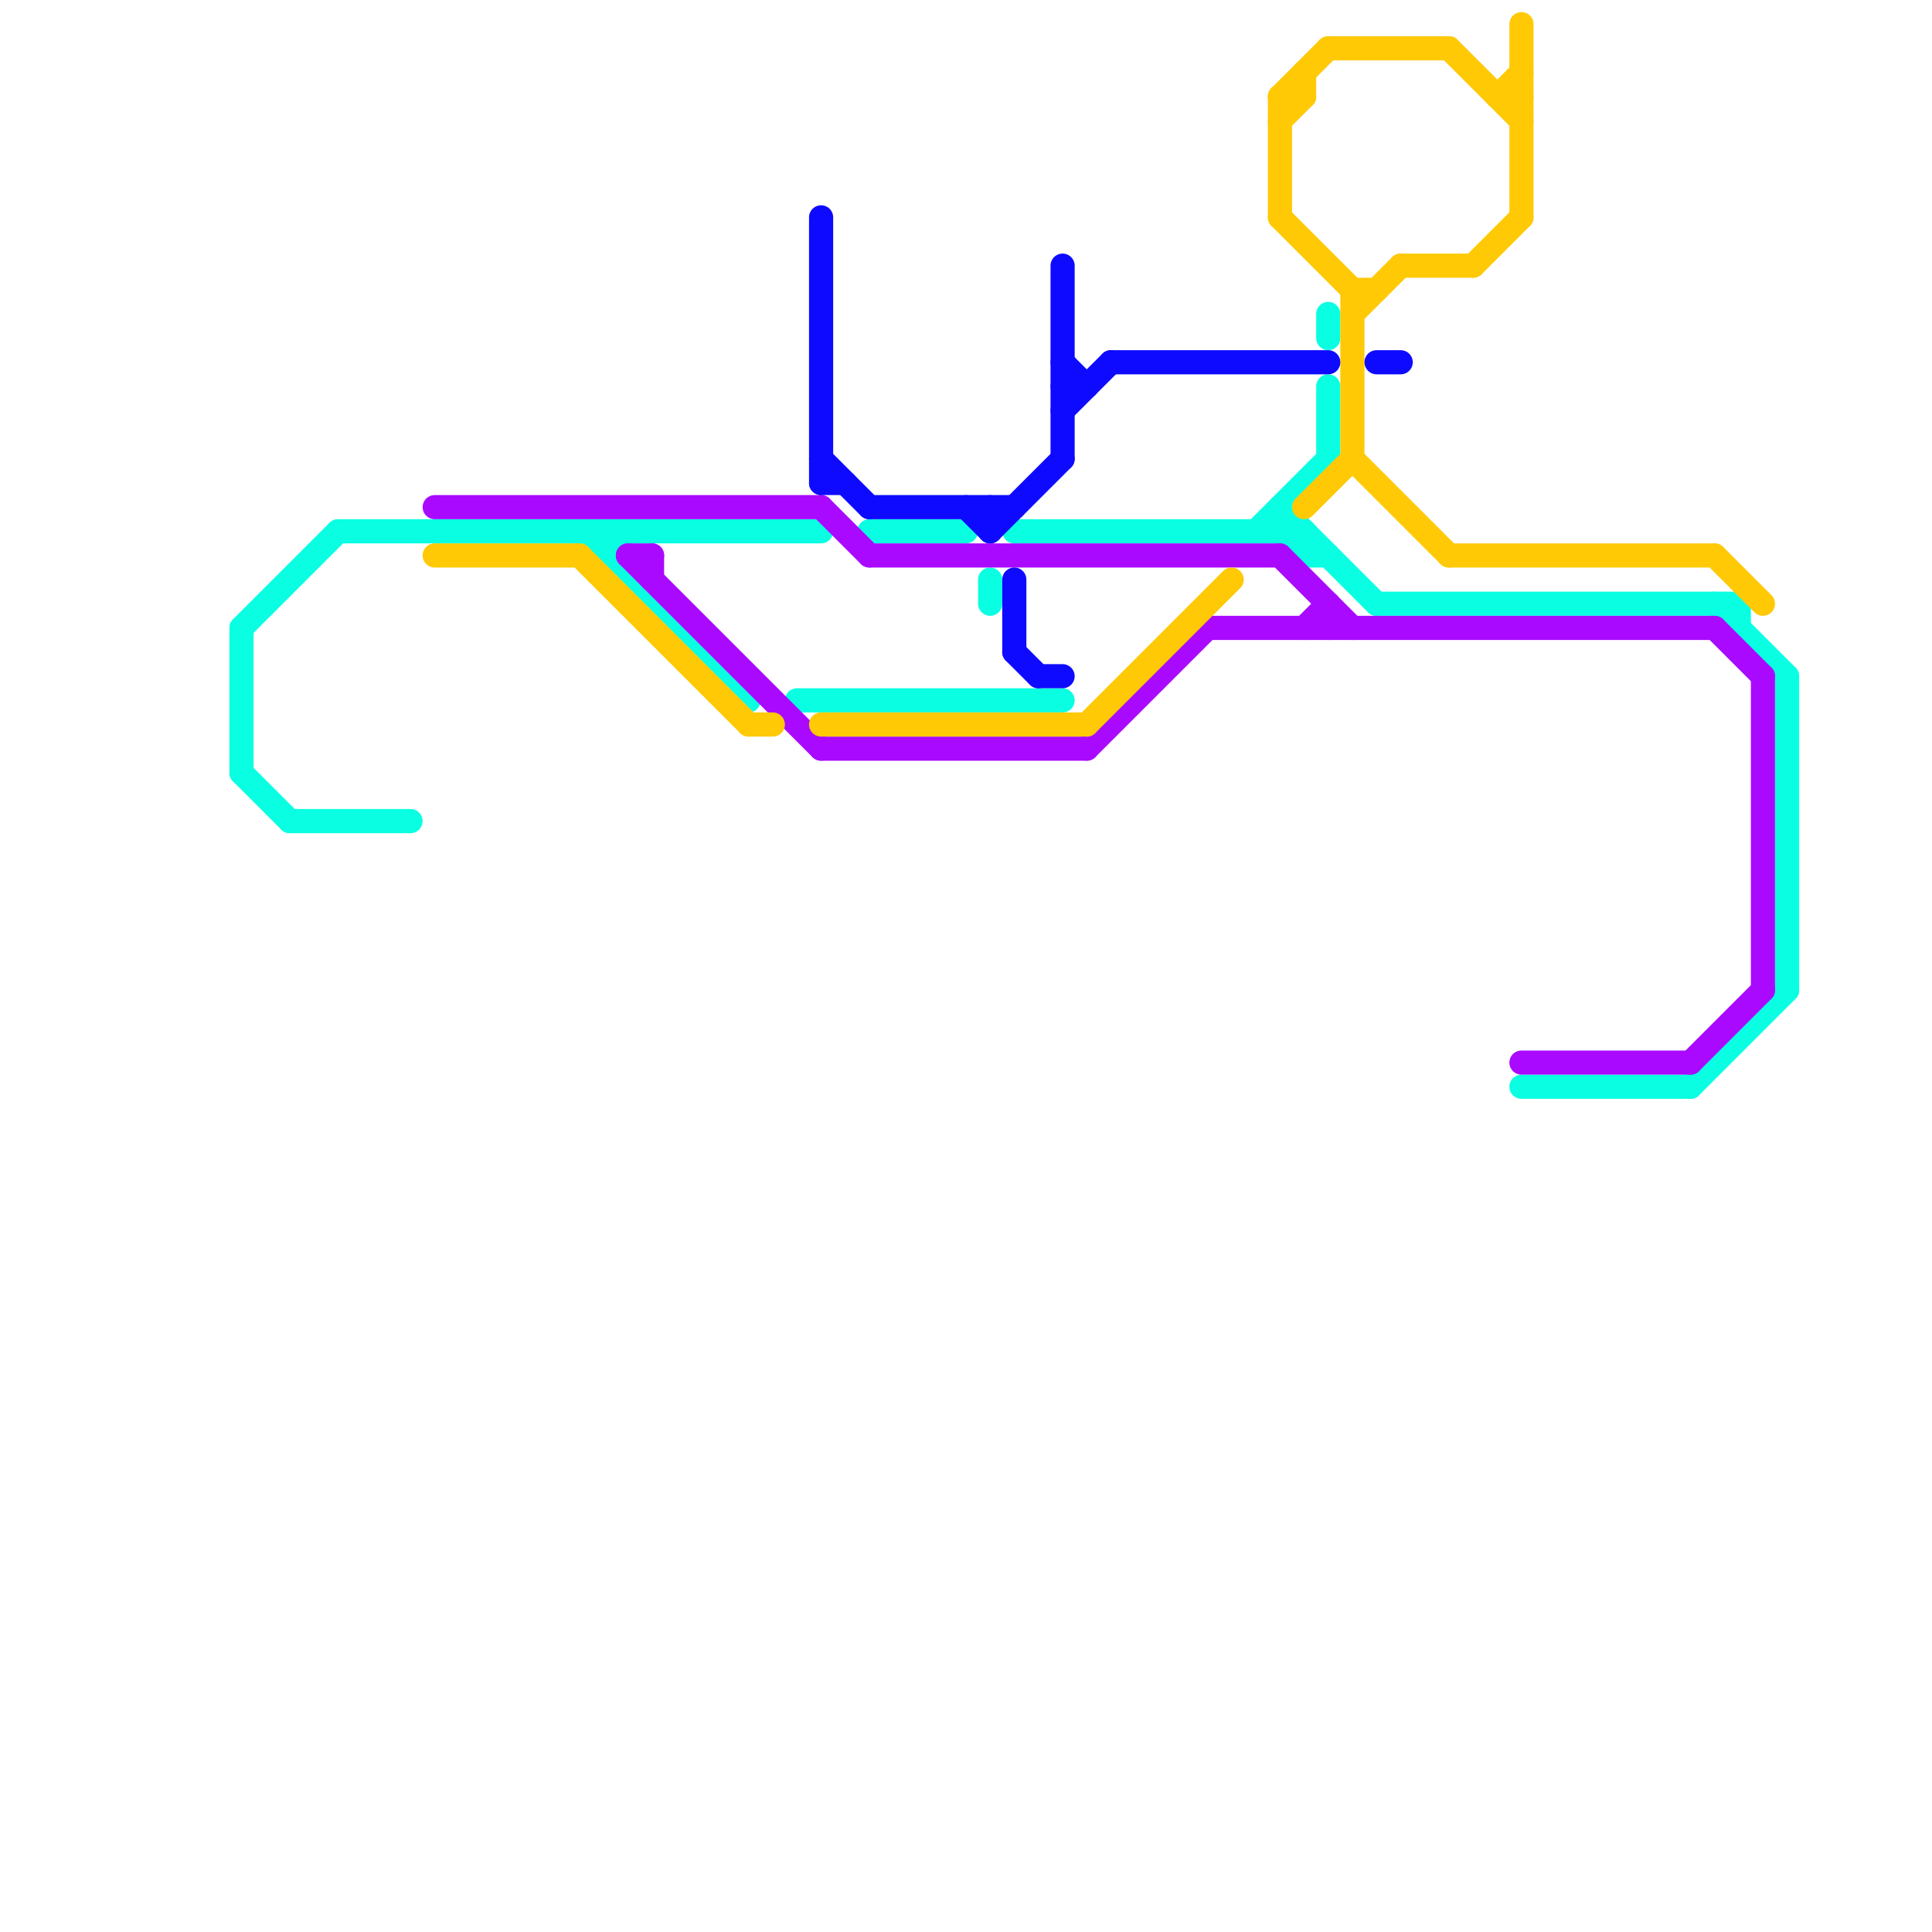 
<svg version="1.1" xmlns="http://www.w3.org/2000/svg" viewBox="0 0 80 80">
<style>line { stroke-width: 1; fill: none; stroke-linecap: round; stroke-linejoin: round; } .c0 { stroke: #0affe2 } .c1 { stroke: #a90aff } .c2 { stroke: #ffc905 } .c3 { stroke: #0e0aff }</style><line class="c0" x1="52" y1="22" x2="55" y2="19"/><line class="c0" x1="71" y1="25" x2="74" y2="28"/><line class="c0" x1="72" y1="25" x2="72" y2="26"/><line class="c0" x1="74" y1="28" x2="74" y2="41"/><line class="c0" x1="55" y1="13" x2="55" y2="14"/><line class="c0" x1="12" y1="34" x2="17" y2="34"/><line class="c0" x1="36" y1="22" x2="40" y2="22"/><line class="c0" x1="10" y1="26" x2="10" y2="32"/><line class="c0" x1="54" y1="23" x2="55" y2="23"/><line class="c0" x1="63" y1="45" x2="70" y2="45"/><line class="c0" x1="14" y1="22" x2="34" y2="22"/><line class="c0" x1="55" y1="16" x2="55" y2="19"/><line class="c0" x1="24" y1="22" x2="31" y2="29"/><line class="c0" x1="70" y1="45" x2="74" y2="41"/><line class="c0" x1="25" y1="23" x2="26" y2="22"/><line class="c0" x1="53" y1="22" x2="54" y2="23"/><line class="c0" x1="53" y1="21" x2="53" y2="22"/><line class="c0" x1="57" y1="25" x2="72" y2="25"/><line class="c0" x1="54" y1="22" x2="54" y2="23"/><line class="c0" x1="10" y1="26" x2="14" y2="22"/><line class="c0" x1="33" y1="29" x2="44" y2="29"/><line class="c0" x1="41" y1="24" x2="41" y2="25"/><line class="c0" x1="53" y1="21" x2="57" y2="25"/><line class="c0" x1="25" y1="22" x2="25" y2="23"/><line class="c0" x1="10" y1="32" x2="12" y2="34"/><line class="c0" x1="42" y1="22" x2="54" y2="22"/><line class="c1" x1="26" y1="23" x2="27" y2="23"/><line class="c1" x1="34" y1="21" x2="36" y2="23"/><line class="c1" x1="53" y1="23" x2="56" y2="26"/><line class="c1" x1="71" y1="26" x2="73" y2="28"/><line class="c1" x1="45" y1="31" x2="50" y2="26"/><line class="c1" x1="54" y1="26" x2="55" y2="25"/><line class="c1" x1="36" y1="23" x2="53" y2="23"/><line class="c1" x1="26" y1="23" x2="34" y2="31"/><line class="c1" x1="34" y1="31" x2="45" y2="31"/><line class="c1" x1="70" y1="44" x2="73" y2="41"/><line class="c1" x1="73" y1="28" x2="73" y2="41"/><line class="c1" x1="55" y1="25" x2="55" y2="26"/><line class="c1" x1="27" y1="23" x2="27" y2="24"/><line class="c1" x1="63" y1="44" x2="70" y2="44"/><line class="c1" x1="18" y1="21" x2="34" y2="21"/><line class="c1" x1="50" y1="26" x2="71" y2="26"/><line class="c2" x1="24" y1="23" x2="31" y2="30"/><line class="c2" x1="53" y1="5" x2="54" y2="4"/><line class="c2" x1="56" y1="19" x2="60" y2="23"/><line class="c2" x1="18" y1="23" x2="24" y2="23"/><line class="c2" x1="31" y1="30" x2="32" y2="30"/><line class="c2" x1="45" y1="30" x2="51" y2="24"/><line class="c2" x1="53" y1="4" x2="53" y2="9"/><line class="c2" x1="60" y1="23" x2="71" y2="23"/><line class="c2" x1="54" y1="3" x2="54" y2="4"/><line class="c2" x1="62" y1="4" x2="63" y2="4"/><line class="c2" x1="53" y1="4" x2="54" y2="4"/><line class="c2" x1="53" y1="9" x2="56" y2="12"/><line class="c2" x1="71" y1="23" x2="73" y2="25"/><line class="c2" x1="63" y1="1" x2="63" y2="9"/><line class="c2" x1="60" y1="2" x2="63" y2="5"/><line class="c2" x1="56" y1="12" x2="57" y2="12"/><line class="c2" x1="61" y1="11" x2="63" y2="9"/><line class="c2" x1="58" y1="11" x2="61" y2="11"/><line class="c2" x1="53" y1="4" x2="55" y2="2"/><line class="c2" x1="56" y1="12" x2="56" y2="19"/><line class="c2" x1="34" y1="30" x2="45" y2="30"/><line class="c2" x1="62" y1="4" x2="63" y2="3"/><line class="c2" x1="55" y1="2" x2="60" y2="2"/><line class="c2" x1="54" y1="21" x2="56" y2="19"/><line class="c2" x1="56" y1="13" x2="58" y2="11"/><line class="c3" x1="34" y1="9" x2="34" y2="20"/><line class="c3" x1="57" y1="15" x2="58" y2="15"/><line class="c3" x1="44" y1="17" x2="46" y2="15"/><line class="c3" x1="42" y1="27" x2="43" y2="28"/><line class="c3" x1="44" y1="15" x2="45" y2="16"/><line class="c3" x1="44" y1="16" x2="45" y2="16"/><line class="c3" x1="43" y1="28" x2="44" y2="28"/><line class="c3" x1="41" y1="22" x2="44" y2="19"/><line class="c3" x1="46" y1="15" x2="55" y2="15"/><line class="c3" x1="44" y1="11" x2="44" y2="19"/><line class="c3" x1="42" y1="24" x2="42" y2="27"/><line class="c3" x1="34" y1="19" x2="36" y2="21"/><line class="c3" x1="41" y1="21" x2="41" y2="22"/><line class="c3" x1="40" y1="21" x2="41" y2="22"/><line class="c3" x1="34" y1="20" x2="35" y2="20"/><line class="c3" x1="36" y1="21" x2="42" y2="21"/>
</svg>
